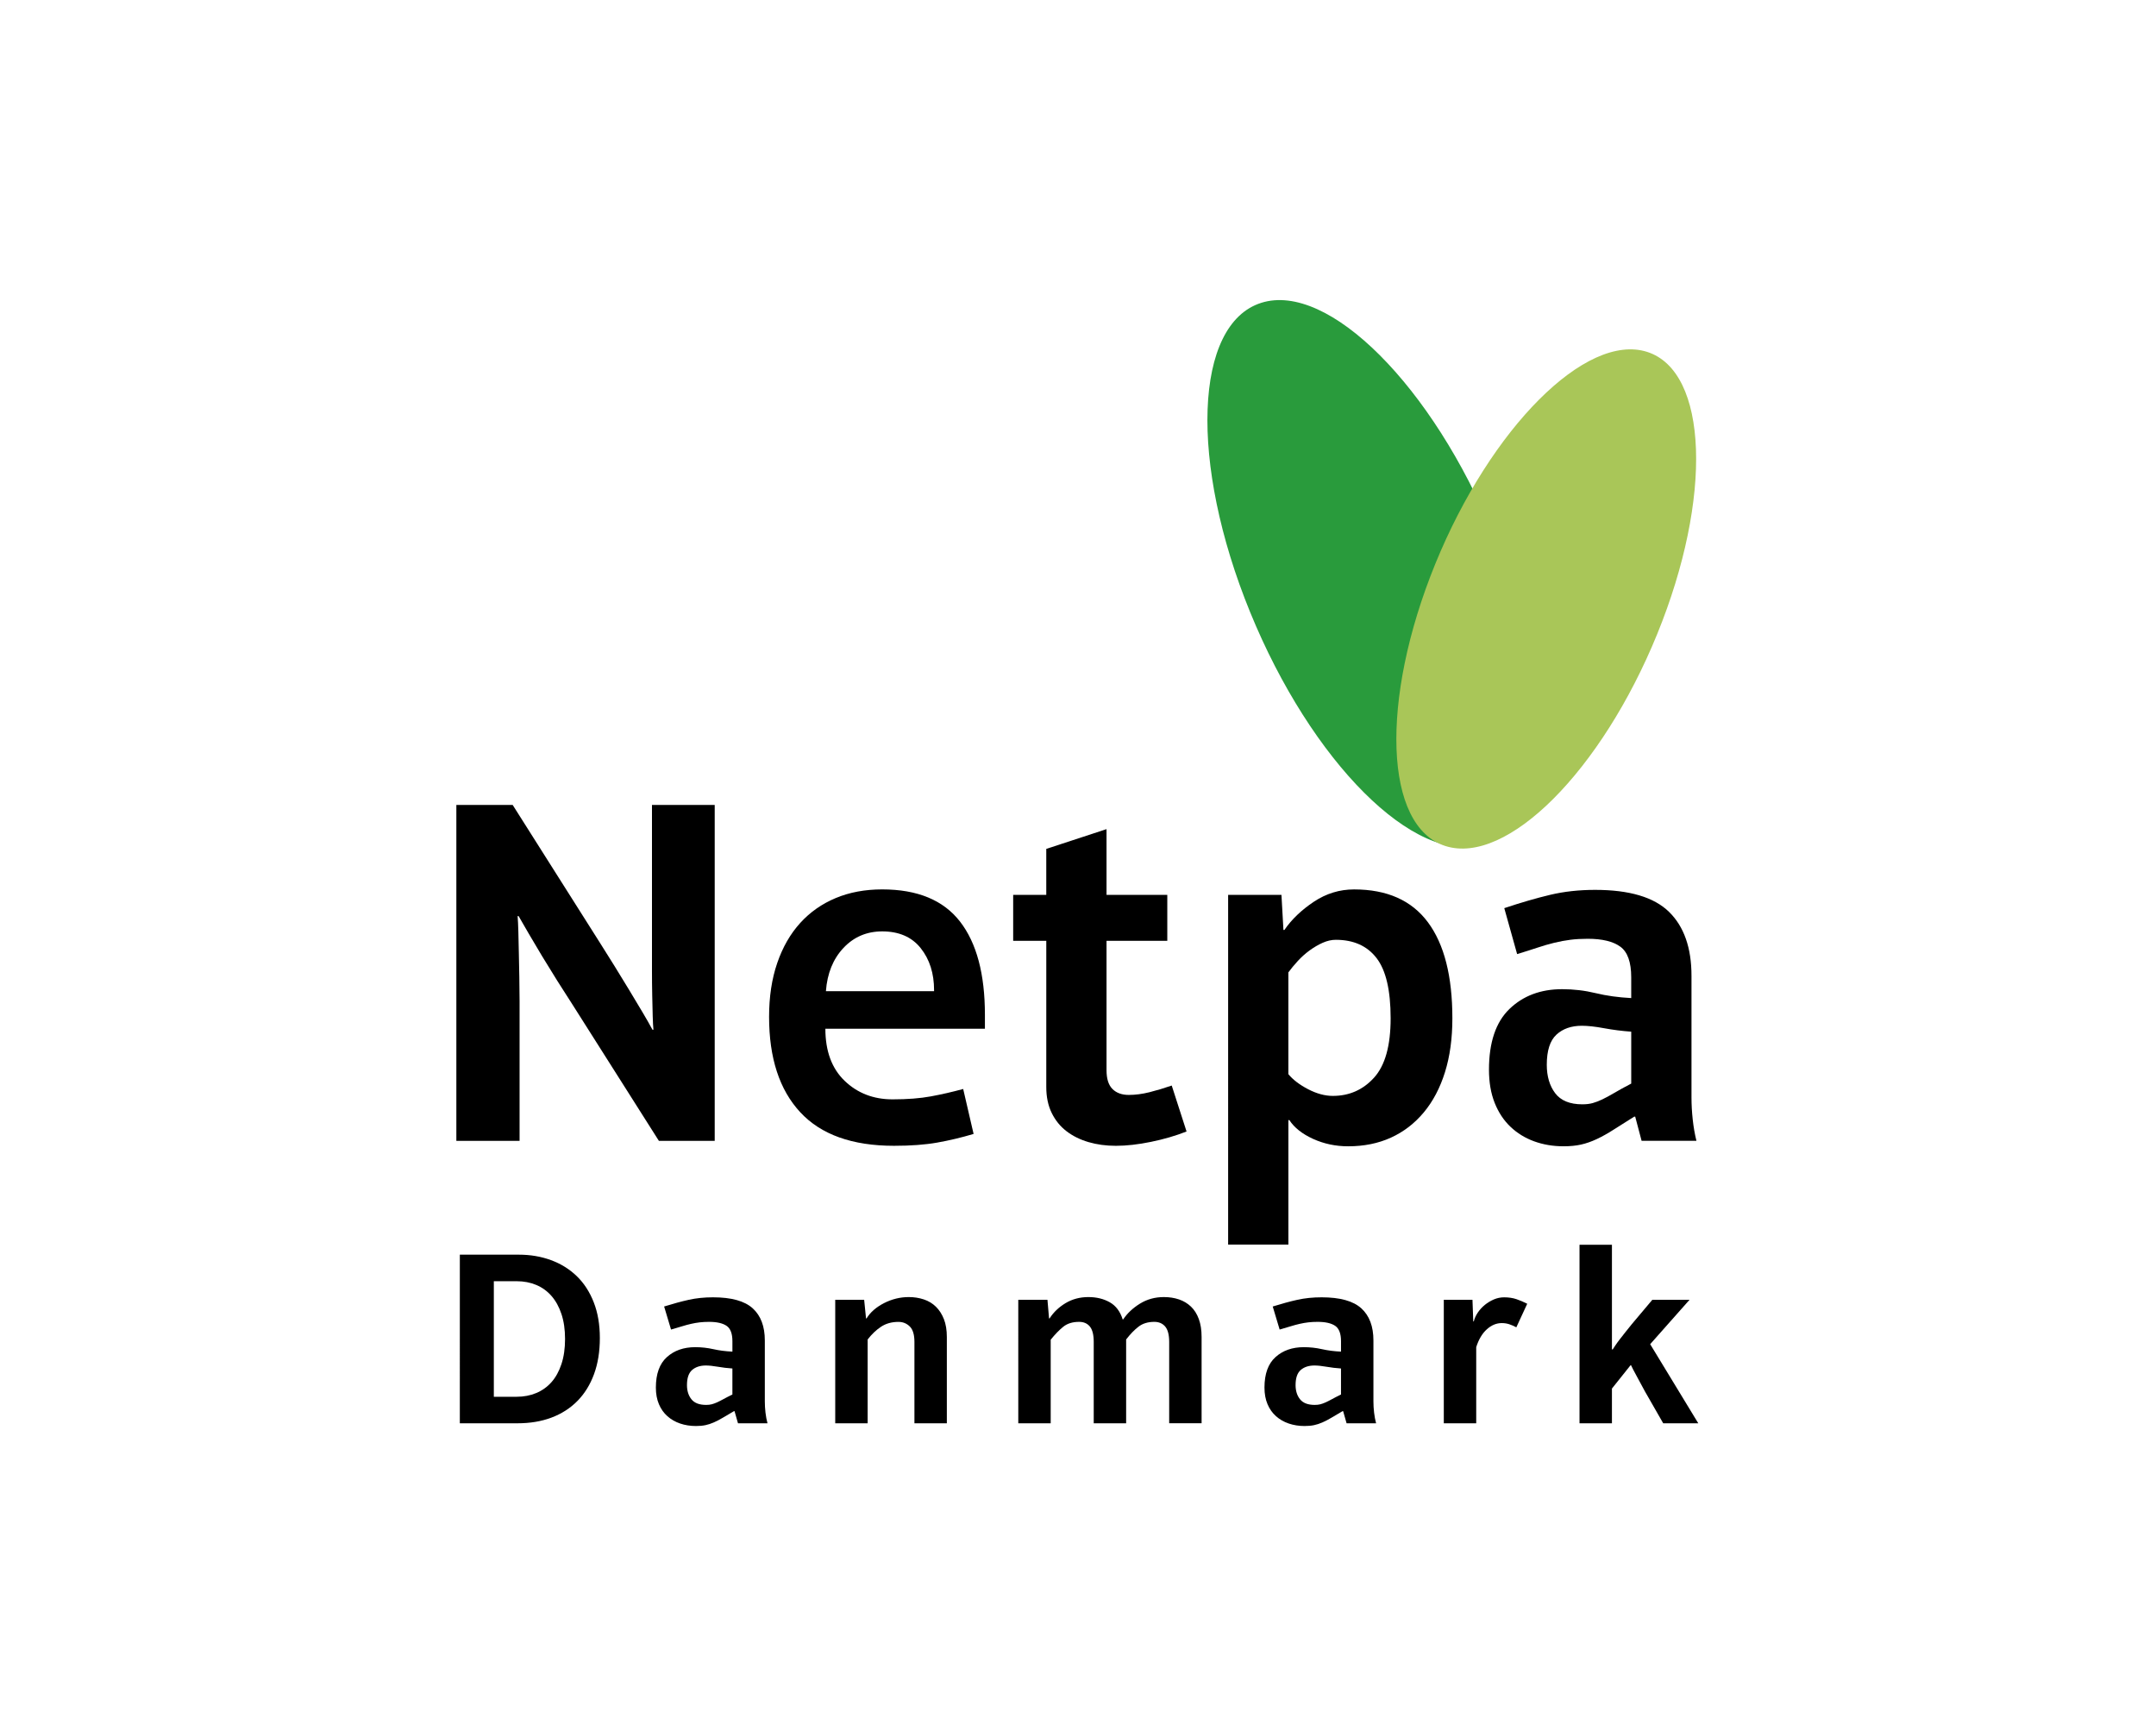 <?xml version="1.0" encoding="utf-8"?>
<!-- Generator: Adobe Illustrator 27.9.0, SVG Export Plug-In . SVG Version: 6.00 Build 0)  -->
<svg version="1.1" id="Lag_1" xmlns="http://www.w3.org/2000/svg" xmlns:xlink="http://www.w3.org/1999/xlink" x="0px" y="0px"
	 viewBox="0 0 1200 960" style="enable-background:new 0 0 1200 960;" xml:space="preserve">
<style type="text/css">
	.st0{fill-rule:evenodd;clip-rule:evenodd;fill:#299B3C;}
	.st1{fill-rule:evenodd;clip-rule:evenodd;fill:#A9C658;}
</style>
<g>
	<path class="st0" d="M701.99,168.53c18.69-5.91,42.51,5.68,65.94,29.1c23.41,23.4,46.43,58.65,63.39,100.16
		c17.02,41.65,24.82,81.73,23.7,112.89c-1.11,31.12-11.19,53.34-29.89,59.25c-18.76,5.94-42.59-5.51-65.95-28.86
		c-23.38-23.36-46.34-58.68-63.38-100.4C678.82,299.11,671,259,672.13,227.88C673.25,196.72,683.3,174.44,701.99,168.53
		L701.99,168.53z"/>
	<path class="st1" d="M916.73,195.82c-17.03-5.4-38.74,5.18-60.09,26.55c-21.33,21.35-42.31,53.52-57.76,91.39
		c-15.51,38.01-22.61,74.58-21.6,103.01c1.01,28.4,10.19,48.67,27.24,54.07c17.09,5.42,38.81-5.02,60.1-26.33
		c21.3-21.32,42.22-53.55,57.75-91.62c15.47-37.93,22.6-74.52,21.58-102.92C942.92,221.55,933.76,201.22,916.73,195.82
		L916.73,195.82z"/>
	<path d="M255.94,698.25h32.83c6.41,0,12.37,1.01,17.89,3.04c5.52,2.02,10.3,4.99,14.35,8.9c4.04,3.91,7.2,8.76,9.46,14.56
		c2.27,5.8,3.4,12.42,3.4,19.87c0,7.54-1.08,14.26-3.25,20.15c-2.17,5.89-5.25,10.86-9.24,14.9c-3.99,4.05-8.8,7.13-14.42,9.25
		c-5.62,2.12-11.93,3.17-18.93,3.17h-32.09V698.25L255.94,698.25z M314.5,745.17c0-5.24-0.67-9.87-2-13.87
		c-1.33-4-3.18-7.36-5.55-10.07c-2.37-2.71-5.2-4.76-8.5-6.14c-3.3-1.38-6.93-2.07-10.87-2.07h-12.72v64.31h12.72
		c3.94,0,7.57-0.69,10.87-2.07c3.3-1.38,6.14-3.4,8.5-6.07c2.37-2.67,4.21-6.03,5.55-10.07C313.84,755.06,314.5,750.42,314.5,745.17
		L314.5,745.17z"/>
	<path d="M408.83,785.33h-0.3c-2.37,1.38-4.44,2.6-6.21,3.66c-1.77,1.06-3.45,1.93-5.03,2.62s-3.13,1.2-4.66,1.52
		c-1.53,0.32-3.28,0.48-5.25,0.48c-3.15,0-6.09-0.46-8.8-1.38c-2.71-0.92-5.08-2.28-7.1-4.07c-2.02-1.79-3.6-4.02-4.73-6.69
		c-1.13-2.67-1.7-5.75-1.7-9.25c0-7.64,2.05-13.29,6.14-16.97c4.09-3.68,9.34-5.52,15.75-5.52c3.45,0,6.8,0.37,10.06,1.1
		c3.25,0.74,6.8,1.2,10.65,1.38v-5.8c0-4.23-1.08-7.08-3.25-8.56c-2.17-1.47-5.42-2.21-9.76-2.21c-1.87,0-3.6,0.09-5.18,0.28
		s-3.18,0.46-4.81,0.83s-3.33,0.83-5.1,1.38c-1.77,0.55-3.8,1.15-6.06,1.79l-3.85-12.83c5.03-1.56,9.61-2.81,13.75-3.73
		c4.14-0.92,8.63-1.38,13.46-1.38c10.25,0,17.62,2.05,22.11,6.14c4.49,4.09,6.73,10.05,6.73,17.87v33.95c0,2.02,0.12,4.09,0.37,6.21
		c0.25,2.12,0.62,4.09,1.11,5.93h-16.42L408.83,785.33L408.83,785.33z M407.65,761.59c-2.76-0.18-5.47-0.51-8.13-0.97
		c-2.66-0.46-4.88-0.69-6.66-0.69c-3.16,0-5.69,0.83-7.62,2.48c-1.92,1.66-2.88,4.46-2.88,8.42c0,3.22,0.84,5.86,2.51,7.93
		c1.68,2.07,4.39,3.1,8.13,3.1c1.18,0,2.22-0.11,3.11-0.34c0.89-0.23,1.85-0.57,2.88-1.03s2.22-1.06,3.55-1.79
		c1.33-0.74,3.03-1.61,5.1-2.62V761.59L407.65,761.59z"/>
	<path d="M464.86,723.37h16.12l1.04,10.35h0.3c2.07-3.4,5.3-6.23,9.69-8.49c4.39-2.25,9-3.38,13.83-3.38c2.96,0,5.74,0.44,8.36,1.31
		c2.61,0.87,4.86,2.23,6.73,4.07c1.87,1.84,3.35,4.14,4.44,6.9c1.08,2.76,1.63,6.07,1.63,9.94v48.02h-18.04v-45.26
		c0-4.05-0.86-6.92-2.59-8.62c-1.73-1.7-3.82-2.55-6.29-2.55c-3.75,0-6.98,0.9-9.69,2.69c-2.71,1.79-5.2,4.16-7.47,7.11v46.64
		h-18.04V723.37L464.86,723.37z"/>
	<path d="M566.73,723.37h16.27l0.89,10.35h0.3c2.17-3.4,5.13-6.23,8.87-8.49c3.75-2.25,7.99-3.38,12.72-3.38
		c4.54,0,8.5,0.97,11.91,2.9c3.4,1.93,5.79,5.11,7.17,9.52h0.3c2.27-3.4,5.37-6.32,9.32-8.76c3.94-2.44,8.38-3.66,13.31-3.66
		c3.06,0,5.87,0.44,8.43,1.31c2.56,0.87,4.78,2.21,6.66,4c1.87,1.79,3.33,4.09,4.36,6.9s1.55,6.14,1.55,10v48.02h-18.04v-45.26
		c0-3.96-0.74-6.81-2.22-8.56c-1.48-1.75-3.5-2.62-6.06-2.62c-3.55,0-6.48,0.9-8.8,2.69c-2.32,1.79-4.61,4.16-6.88,7.11v46.64
		h-18.04v-45.26c0-3.96-0.71-6.81-2.14-8.56c-1.43-1.75-3.43-2.62-5.99-2.62c-3.65,0-6.61,0.92-8.87,2.76
		c-2.27,1.84-4.58,4.23-6.95,7.18v46.51h-18.04V723.37L566.73,723.37z"/>
	<path d="M747.57,785.33h-0.3c-2.37,1.38-4.44,2.6-6.21,3.66c-1.77,1.06-3.45,1.93-5.03,2.62c-1.58,0.69-3.13,1.2-4.66,1.52
		c-1.53,0.32-3.28,0.48-5.25,0.48c-3.15,0-6.09-0.46-8.8-1.38c-2.71-0.92-5.08-2.28-7.1-4.07c-2.02-1.79-3.6-4.02-4.73-6.69
		c-1.13-2.67-1.7-5.75-1.7-9.25c0-7.64,2.05-13.29,6.14-16.97c4.09-3.68,9.34-5.52,15.75-5.52c3.45,0,6.8,0.37,10.06,1.1
		c3.25,0.74,6.8,1.2,10.65,1.38v-5.8c0-4.23-1.08-7.08-3.25-8.56c-2.17-1.47-5.42-2.21-9.76-2.21c-1.87,0-3.6,0.09-5.18,0.28
		c-1.58,0.18-3.18,0.46-4.81,0.83c-1.63,0.37-3.33,0.83-5.1,1.38c-1.77,0.55-3.8,1.15-6.06,1.79l-3.85-12.83
		c5.03-1.56,9.61-2.81,13.75-3.73c4.14-0.92,8.63-1.38,13.46-1.38c10.25,0,17.62,2.05,22.11,6.14c4.49,4.09,6.73,10.05,6.73,17.87
		v33.95c0,2.02,0.12,4.09,0.37,6.21c0.25,2.12,0.62,4.09,1.11,5.93h-16.42L747.57,785.33L747.57,785.33z M746.39,761.59
		c-2.76-0.18-5.47-0.51-8.13-0.97c-2.66-0.46-4.88-0.69-6.66-0.69c-3.16,0-5.69,0.83-7.62,2.48c-1.92,1.66-2.88,4.46-2.88,8.42
		c0,3.22,0.84,5.86,2.51,7.93c1.68,2.07,4.39,3.1,8.13,3.1c1.18,0,2.22-0.11,3.11-0.34c0.89-0.23,1.85-0.57,2.88-1.03
		s2.22-1.06,3.55-1.79c1.33-0.74,3.03-1.61,5.1-2.62V761.59L746.39,761.59z"/>
	<path d="M803.59,723.37h15.97l0.44,12.01h0.3c0.39-1.66,1.13-3.29,2.22-4.9s2.39-3.04,3.92-4.28c1.53-1.24,3.2-2.25,5.03-3.04
		c1.82-0.78,3.72-1.17,5.69-1.17c2.56,0,4.86,0.34,6.88,1.03c2.02,0.69,4.02,1.54,5.99,2.55l-6.06,13.11
		c-1.38-0.74-2.71-1.31-3.99-1.73c-1.28-0.41-2.66-0.62-4.14-0.62c-2.96,0-5.72,1.15-8.28,3.45c-2.56,2.3-4.54,5.61-5.92,9.94v42.37
		h-18.04V723.37L803.59,723.37z"/>
	<path d="M879.14,692.73h18.04v58.24h0.44c0.3-0.46,0.76-1.17,1.41-2.14c0.64-0.97,1.45-2.09,2.44-3.38
		c0.99-1.29,2.07-2.67,3.25-4.14c1.18-1.47,2.37-2.94,3.55-4.42l11.39-13.52h20.7l-21.89,24.7l26.77,44.02h-19.52l-10.2-17.8
		c-1.68-3.13-3.28-6.09-4.81-8.9c-1.53-2.81-2.49-4.67-2.88-5.59h-0.3l-10.35,12.97v19.32h-18.04V692.73L879.14,692.73z"/>
	<path d="M254,447.96h31.34l48.39,76.43c2.57,4.03,5.27,8.34,8.11,12.92c2.84,4.58,5.59,9.07,8.25,13.47
		c2.66,4.4,5.13,8.52,7.42,12.37c2.29,3.85,4.17,7.15,5.64,9.9h0.55c-0.18-1.65-0.32-4.17-0.41-7.56
		c-0.09-3.39-0.18-7.24-0.27-11.55s-0.14-8.93-0.14-13.88c0-4.95,0-9.9,0-14.85v-77.25h34.92v186.95h-31.07l-48.11-75.88
		c-2.75-4.22-5.59-8.66-8.52-13.33c-2.93-4.67-5.73-9.21-8.39-13.61c-2.66-4.4-5.13-8.57-7.42-12.51c-2.29-3.94-4.17-7.19-5.64-9.76
		h-0.55c0.18,2.2,0.32,5.09,0.41,8.66c0.09,3.57,0.18,7.51,0.27,11.82c0.09,4.31,0.18,8.8,0.27,13.47
		c0.09,4.67,0.14,9.12,0.14,13.33v77.8H254V447.96L254,447.96z"/>
	<path d="M541.89,631.06c-6.78,2.02-13.52,3.62-20.21,4.81s-14.71,1.79-24.06,1.79c-23.28,0-40.69-6.23-52.24-18.7
		c-11.55-12.46-17.32-30.15-17.32-53.06c0-11.18,1.51-21.17,4.54-29.97c3.02-8.8,7.29-16.22,12.78-22.27
		c5.5-6.05,12.1-10.68,19.79-13.88c7.7-3.21,16.31-4.81,25.84-4.81c19.61,0,34.04,5.96,43.3,17.87
		c9.26,11.91,13.88,29.23,13.88,51.96v7.7h-88.8c0,12.46,3.57,22.13,10.72,29s16.04,10.31,26.67,10.31c8.25,0,15.35-0.55,21.31-1.65
		c5.96-1.1,11.96-2.47,18.01-4.12L541.89,631.06L541.89,631.06z M519.89,551.61v-0.55c0-9.35-2.47-17.14-7.42-23.37
		c-4.95-6.23-12.1-9.35-21.44-9.35c-8.61,0-15.81,3.07-21.58,9.21c-5.77,6.14-9.03,14.16-9.76,24.06H519.89L519.89,551.61z"/>
	<path d="M582.34,523.57h-18.42V498h18.42v-25.57l33.54-11V498h33.82v25.57h-33.82v72.03c0,4.77,1.1,8.25,3.3,10.45
		c2.2,2.2,5.22,3.3,9.07,3.3c3.67,0,7.51-0.5,11.55-1.51c4.03-1.01,8.16-2.25,12.37-3.71l8.25,25.57
		c-6.05,2.38-12.65,4.31-19.79,5.77c-7.15,1.47-13.65,2.2-19.52,2.2c-5.5,0-10.58-0.69-15.26-2.06c-4.67-1.37-8.75-3.39-12.23-6.05
		c-3.48-2.66-6.23-6.05-8.25-10.17c-2.02-4.12-3.02-8.94-3.02-14.43V523.57L582.34,523.57z"/>
	<path d="M683.55,498h29.69l1.1,19.52h0.55c4.03-5.87,9.49-11.09,16.36-15.67c6.87-4.58,14.34-6.87,22.41-6.87
		c18.33,0,32.03,6.09,41.1,18.28c9.07,12.19,13.61,30.01,13.61,53.47c0,11.18-1.37,21.17-4.12,29.97
		c-2.75,8.8-6.69,16.27-11.82,22.41c-5.13,6.14-11.23,10.81-18.28,14.02c-7.06,3.21-14.98,4.81-23.78,4.81
		c-6.96,0-13.47-1.37-19.52-4.12c-6.05-2.75-10.45-6.23-13.2-10.45h-0.55v69.28h-33.54V498L683.55,498z M774.01,566.73
		c0-15.58-2.61-26.76-7.84-33.54c-5.22-6.78-12.78-10.17-22.68-10.17c-2.38,0-4.81,0.55-7.29,1.65c-2.47,1.1-4.9,2.52-7.29,4.26
		c-2.38,1.74-4.58,3.71-6.6,5.91c-2.02,2.2-3.76,4.31-5.22,6.32v56.63c2.57,3.12,6.23,5.91,11,8.39c4.77,2.47,9.35,3.71,13.75,3.71
		c9.16,0,16.82-3.39,22.96-10.17S774.01,581.94,774.01,566.73L774.01,566.73z"/>
	<path d="M910.13,621.44h-0.55c-4.4,2.75-8.25,5.18-11.55,7.29c-3.3,2.11-6.42,3.85-9.35,5.22c-2.93,1.37-5.82,2.38-8.66,3.02
		s-6.09,0.96-9.76,0.96c-5.87,0-11.32-0.92-16.36-2.75c-5.04-1.83-9.44-4.54-13.2-8.11c-3.76-3.57-6.69-8.02-8.8-13.33
		c-2.11-5.32-3.16-11.46-3.16-18.42c0-15.21,3.8-26.48,11.41-33.82c7.61-7.33,17.37-11,29.28-11c6.41,0,12.65,0.73,18.69,2.2
		c6.05,1.47,12.65,2.38,19.79,2.75v-11.55c0-8.43-2.02-14.11-6.05-17.05c-4.03-2.93-10.08-4.4-18.15-4.4
		c-3.48,0-6.69,0.18-9.62,0.55c-2.93,0.37-5.91,0.92-8.93,1.65c-3.02,0.73-6.19,1.65-9.48,2.75c-3.3,1.1-7.06,2.29-11.27,3.57
		l-7.15-25.57c9.35-3.12,17.87-5.59,25.57-7.42s16.04-2.75,25.02-2.75c19.06,0,32.76,4.08,41.1,12.23
		c8.34,8.16,12.51,20.02,12.51,35.6v67.63c0,4.03,0.23,8.16,0.69,12.37c0.46,4.22,1.15,8.16,2.06,11.82h-30.52L910.13,621.44
		L910.13,621.44z M907.93,574.15c-5.13-0.37-10.17-1.01-15.12-1.92c-4.95-0.92-9.07-1.37-12.37-1.37c-5.87,0-10.58,1.65-14.16,4.95
		c-3.57,3.3-5.36,8.89-5.36,16.77c0,6.41,1.56,11.68,4.67,15.81c3.12,4.12,8.16,6.19,15.12,6.19c2.2,0,4.12-0.23,5.77-0.69
		c1.65-0.46,3.44-1.15,5.36-2.06c1.92-0.92,4.12-2.11,6.6-3.57c2.47-1.47,5.64-3.21,9.48-5.22V574.15L907.93,574.15z"/>
</g>
</svg>
